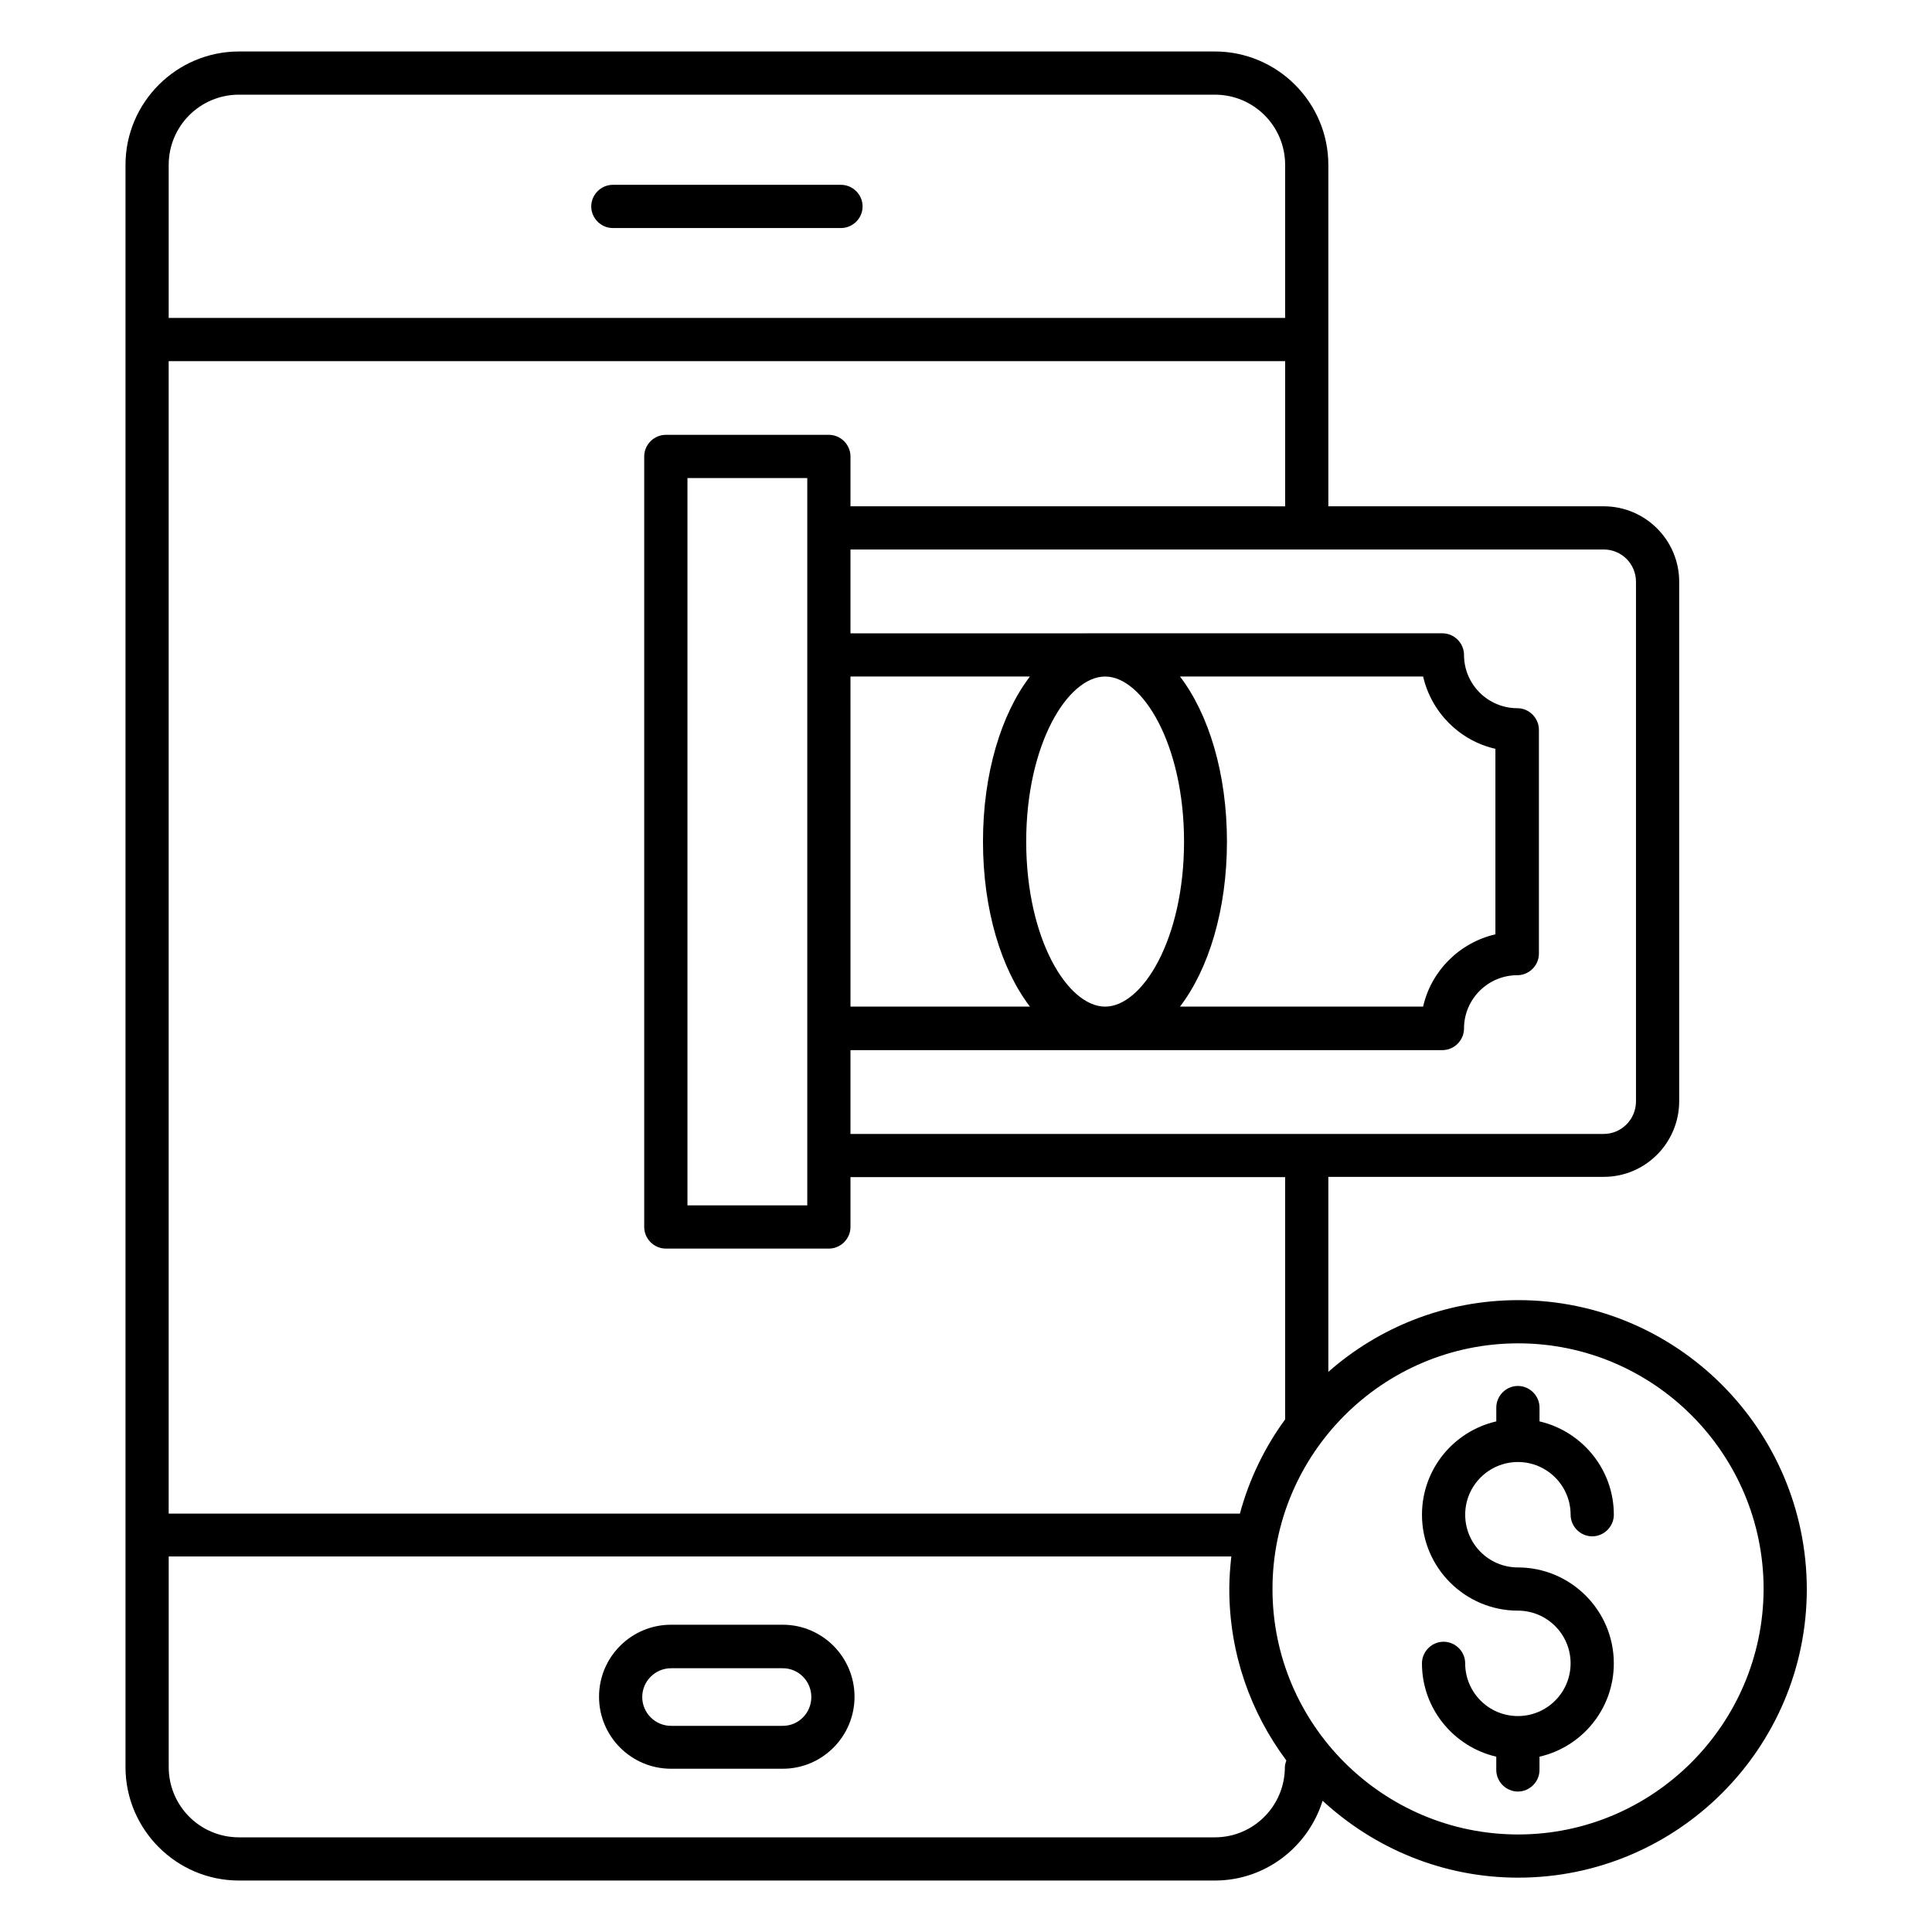 <?xml version="1.0" encoding="UTF-8"?>
<!-- Uploaded to: SVG Repo, www.svgrepo.com, Generator: SVG Repo Mixer Tools -->
<svg fill="#000000" width="800px" height="800px" version="1.1" viewBox="144 144 512 512" xmlns="http://www.w3.org/2000/svg">
 <g>
  <path d="m351.45 574.57h-29.617c-10.535 0-19.082 8.551-19.082 19.082 0 10.535 8.551 19.082 19.082 19.082h29.617c10.457 0 19.008-8.551 19.008-19.082s-8.551-19.082-19.008-19.082zm0 26.797h-29.617c-4.199 0-7.633-3.434-7.633-7.633s3.434-7.633 7.633-7.633h29.617c4.199 0 7.559 3.434 7.559 7.633 0 4.195-3.359 7.633-7.559 7.633z"/>
  <path d="m366.87 192.98h-60.457c-3.129 0-5.727 2.594-5.727 5.727 0 3.129 2.594 5.727 5.727 5.727h60.457c3.129 0 5.727-2.594 5.727-5.727-0.004-3.133-2.598-5.727-5.727-5.727z"/>
  <path d="m546.33 488.55c-19.238 0-36.871 7.176-50.305 19.008v-51.68h72.977c11.07 0 20-9.008 20-20.074v-137.63c0-11.07-9.008-20-20-20h-72.977v-90.457c0-16.566-13.512-30.074-30.074-30.074h-258.62c-16.566 0-30.074 13.512-30.074 30.074v424.57c0 16.566 13.512 30.074 30.074 30.074h258.62c13.434 0 24.734-8.93 28.551-21.145 13.664 12.594 31.832 20.383 51.832 20.383 42.137 0 76.488-34.273 76.488-76.488-0.078-42.211-34.352-76.562-76.488-76.562zm31.223-190.38v137.71c0 4.734-3.816 8.625-8.551 8.625h-199.62v-22.215h156.87c3.129 0 5.727-2.594 5.727-5.727 0-7.785 6.336-14.121 14.121-14.121 3.129 0 5.727-2.594 5.727-5.727v-59.309c0-3.129-2.594-5.727-5.727-5.727-7.785 0-14.121-6.336-14.121-14.121 0-3.129-2.594-5.727-5.727-5.727l-156.87 0.004v-22.215h199.62c4.734 0 8.551 3.816 8.551 8.551zm-119.77 68.855c0 25.801-10.992 43.738-20.914 43.738s-20.914-17.938-20.914-43.738c0-25.801 10.992-43.738 20.914-43.738 9.922-0.004 20.914 18.012 20.914 43.738zm-1.07-43.742h64.426c2.215 9.543 9.695 17.023 19.16 19.16v49.16c-9.543 2.215-17.023 9.695-19.16 19.16h-64.426c7.633-10 12.441-25.727 12.441-43.738 0-18.016-4.809-33.742-12.441-43.742zm-52.211 43.742c0 18.016 4.809 33.738 12.441 43.738h-47.555l-0.004-87.48h47.555c-7.629 10-12.438 25.727-12.438 43.742zm-35.117-88.855v-13.207c0-3.129-2.594-5.727-5.727-5.727h-43.207c-3.129 0-5.727 2.594-5.727 5.727v204.2c0 3.129 2.594 5.727 5.727 5.727h43.207c3.129 0 5.727-2.594 5.727-5.727v-13.207h115.19v64.199c-5.418 7.406-9.543 15.879-11.984 24.961h-283.89v-305.41h295.88v38.473zm-11.449-7.481v192.75h-31.754v-192.75zm-169.23-82.977c0-10.305 8.32-18.625 18.625-18.625h258.62c10.305 0 18.625 8.32 18.625 18.625v40.535h-295.87zm277.25 443.2h-258.62c-10.305 0-18.625-8.32-18.625-18.625v-55.801h281.6c-0.305 2.824-0.535 5.727-0.535 8.625 0 17.023 5.648 32.746 15.113 45.418-0.152 0.535-0.383 1.145-0.383 1.754 0.004 10.309-8.316 18.629-18.543 18.629zm80.379-0.762c-35.879 0-65.113-29.16-65.113-65.039s29.234-65.113 65.113-65.113c35.879 0 65.039 29.234 65.039 65.113-0.078 35.801-29.238 65.039-65.039 65.039z"/>
  <path d="m546.26 531.45c7.711 0 13.969 6.258 13.969 13.969 0 3.129 2.594 5.727 5.727 5.727 3.129 0 5.727-2.594 5.727-5.727 0-12.062-8.473-22.137-19.695-24.734v-3.664c0-3.129-2.594-5.727-5.727-5.727-3.129 0-5.727 2.594-5.727 5.727v3.664c-11.297 2.594-19.695 12.672-19.695 24.734 0 14.047 11.449 25.418 25.418 25.418 7.711 0 13.969 6.258 13.969 13.969 0 7.711-6.258 13.969-13.969 13.969-7.711 0-13.969-6.258-13.969-13.969 0-3.129-2.594-5.727-5.727-5.727-3.129 0-5.727 2.594-5.727 5.727 0 12.062 8.473 22.137 19.695 24.734v3.512c0 3.129 2.594 5.727 5.727 5.727 3.129 0 5.727-2.594 5.727-5.727v-3.512c11.297-2.594 19.695-12.672 19.695-24.734 0-14.047-11.449-25.418-25.418-25.418-7.711 0-13.969-6.258-13.969-13.969-0.004-7.707 6.258-13.969 13.969-13.969z"/>
 </g>
</svg>